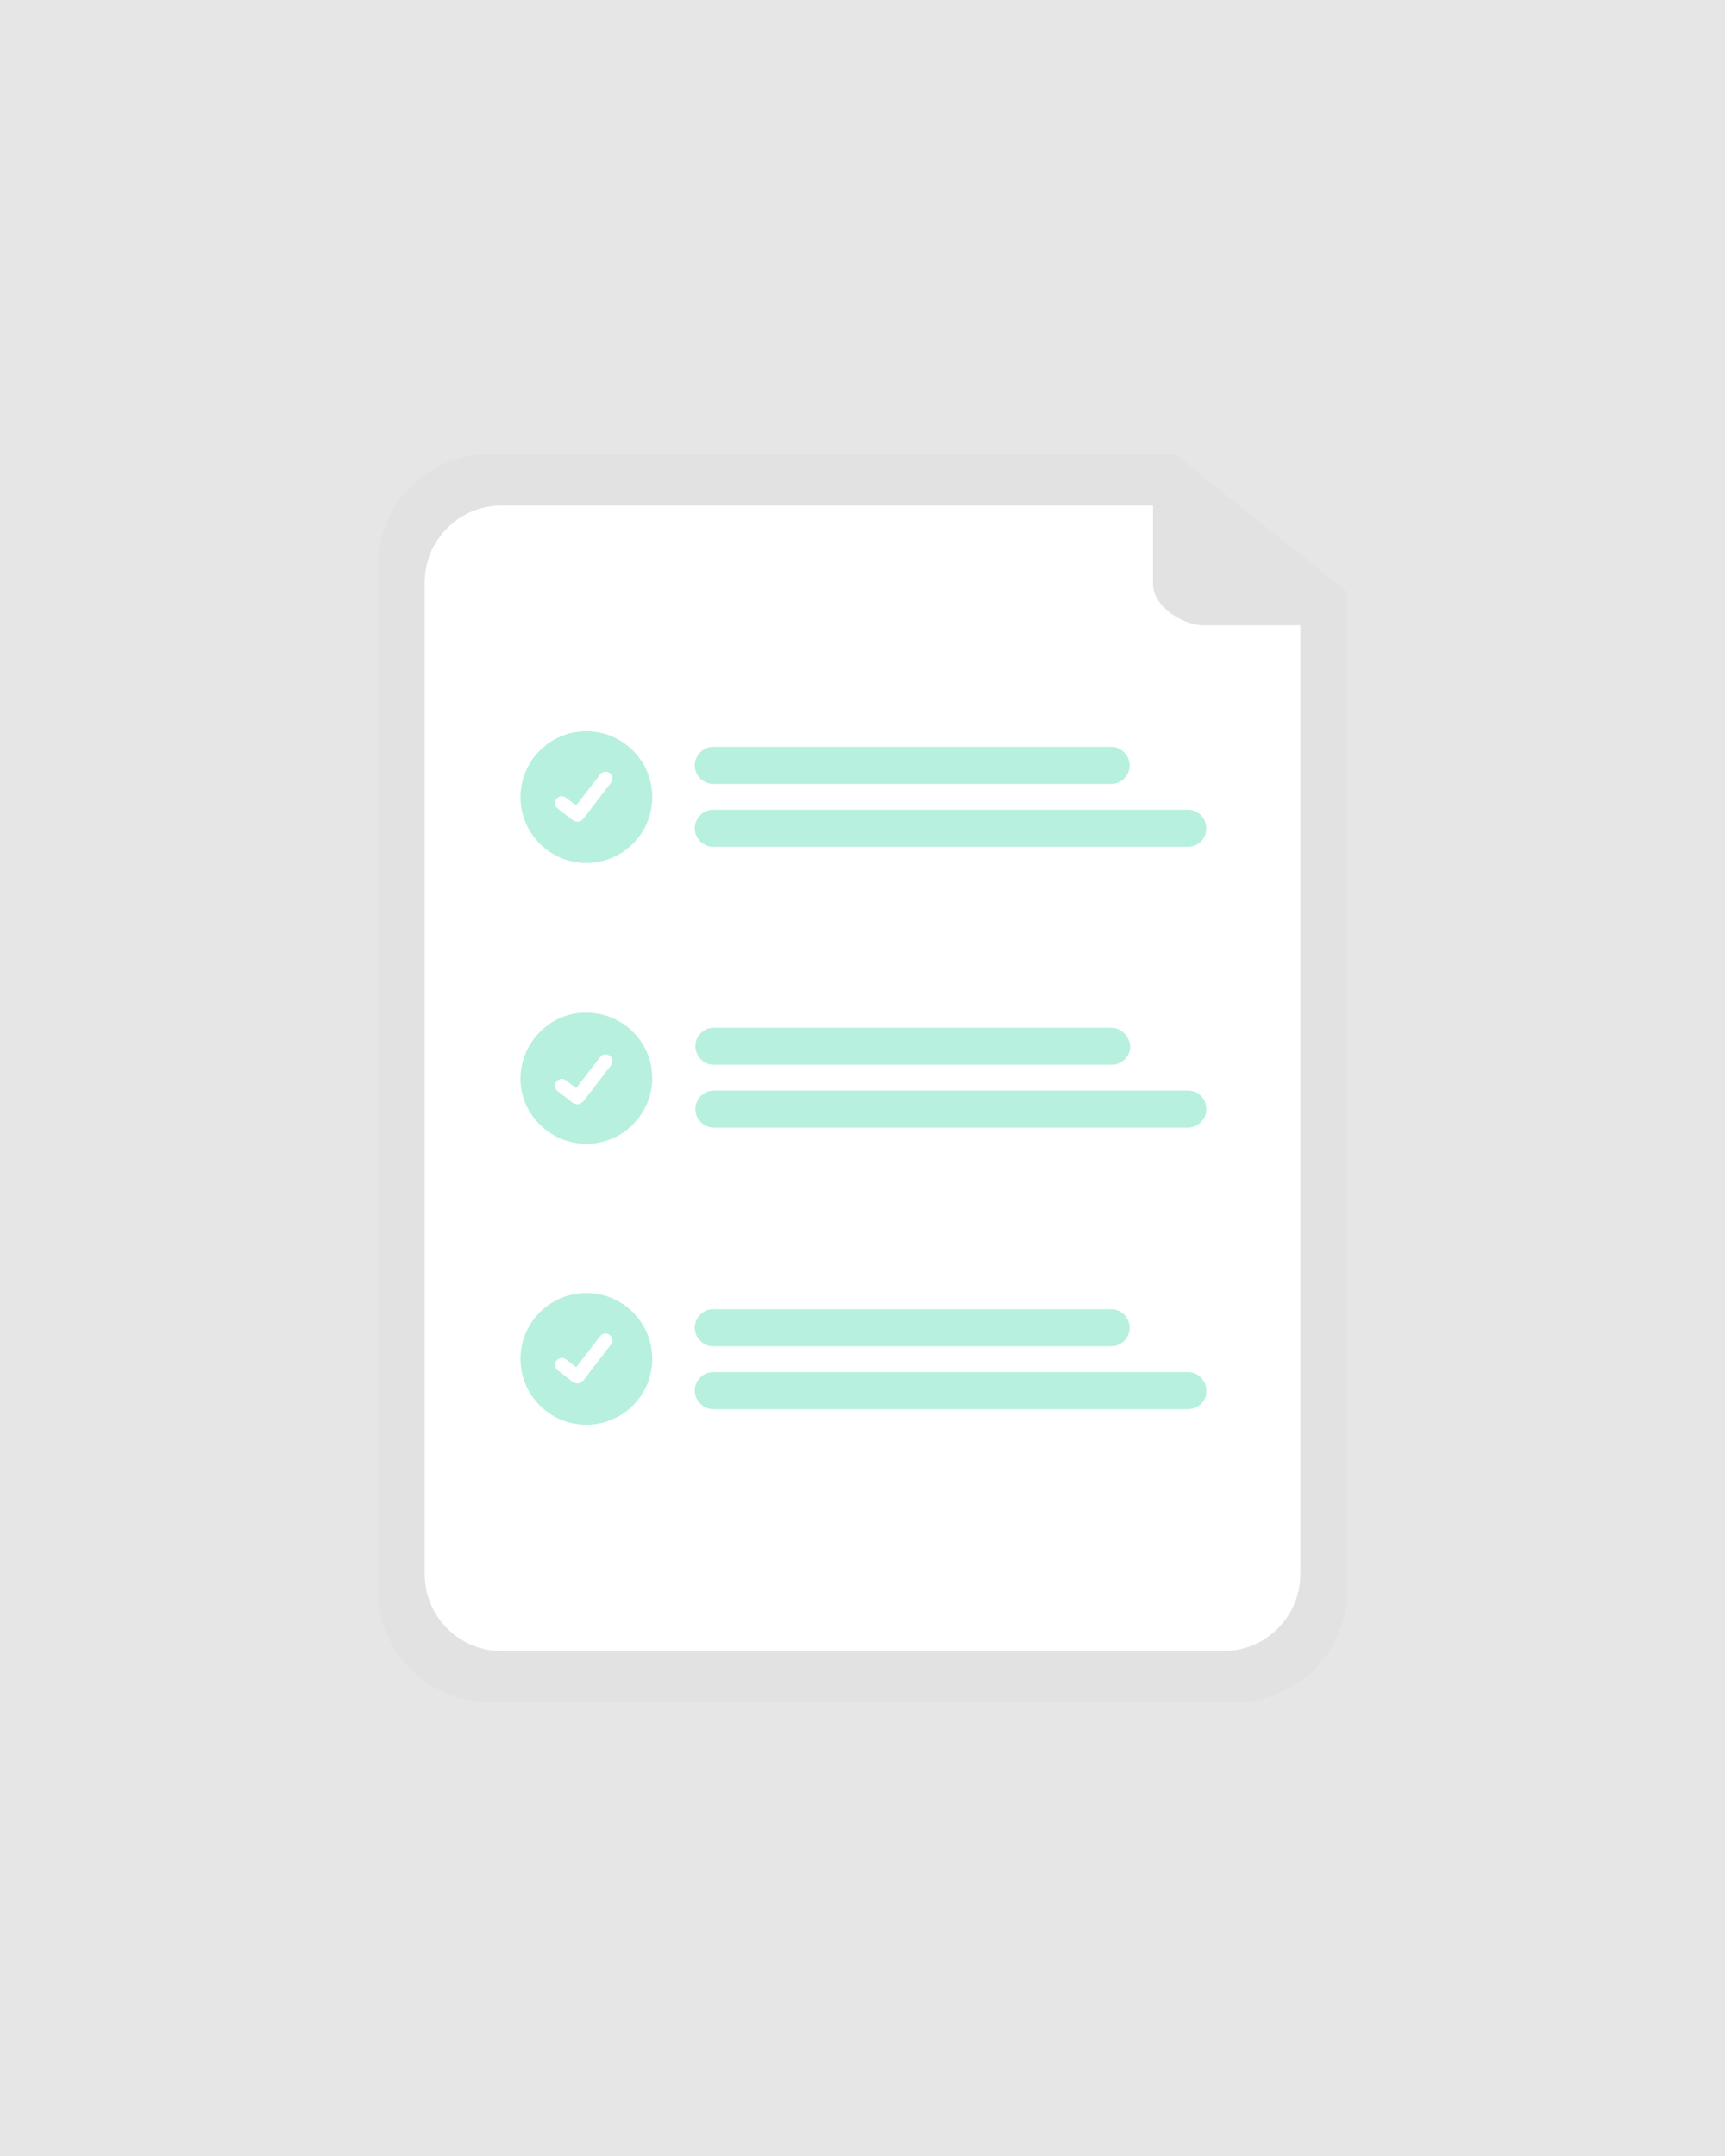 <?xml version="1.0" encoding="utf-8"?>
<!-- Generator: Adobe Illustrator 26.0.3, SVG Export Plug-In . SVG Version: 6.00 Build 0)  -->
<svg version="1.1" id="Layer_1" xmlns="http://www.w3.org/2000/svg" xmlns:xlink="http://www.w3.org/1999/xlink" x="0px" y="0px"
	 viewBox="0 0 288 360" style="enable-background:new 0 0 288 360;" xml:space="preserve">
<style type="text/css">
	.st0{fill:#E6E6E6;}
	.st1{fill:#E1E2E1;}
	.st2{fill:#FFFFFF;}
	.st3{fill:#B7F0DE;}
</style>
<g id="Layer_2_00000125592247935973649390000000739429037437677201_">
	<rect class="st0" width="288" height="360"/>
</g>
<g id="Layer_1_00000183943667654790592270000002721502712998389894_">
</g>
<g>
	<path class="st1" d="M206.3,284.2H81.7c-10.3,0-18.6-8.4-18.6-18.6V94.4c0-10.3,8.4-18.6,18.6-18.6h114.4l28.8,23v166.9
		C224.9,275.8,216.5,284.2,206.3,284.2z"/>
	<path class="st2" d="M83.8,84.4c-7.1,0-12.9,5.7-12.9,12.9v165.5c0,7.1,5.7,12.9,12.9,12.9h120.4c7.1,0,12.9-5.7,12.9-12.9V103.9
		l-24.4-19.5H83.8L83.8,84.4z"/>
	<path class="st3" d="M185.5,130.9h-66.4c-1.7,0-3.1-1.4-3.1-3.1s1.4-3.1,3.1-3.1h66.4c1.7,0,3.1,1.4,3.1,3.1
		C188.6,129.5,187.2,130.9,185.5,130.9L185.5,130.9z"/>
	<path class="st3" d="M198.3,141.4h-79.2c-1.7,0-3.1-1.4-3.1-3.1c0-1.7,1.4-3.1,3.1-3.1h79.2c1.7,0,3.1,1.4,3.1,3.1
		C201.4,140,200.1,141.4,198.3,141.4z"/>
	<path class="st3" d="M185.5,171.6h-66.3c-1.7,0-3.1,1.4-3.1,3.1c0,1.7,1.4,3.1,3.1,3.1l0,0h66.4c1.7,0,3.1-1.4,3.1-3.1
		C188.6,173.1,187.2,171.6,185.5,171.6z"/>
	<path class="st3" d="M198.3,182.1h-79.1c-1.7,0-3.1,1.4-3.1,3.1c0,1.7,1.4,3.1,3.1,3.1l0,0h79.1c1.7,0,3.1-1.4,3.1-3.1
		C201.4,183.5,200.1,182.1,198.3,182.1z"/>
	<path class="st3" d="M185.5,224.8h-66.4c-1.7,0-3.1-1.4-3.1-3.1c0-1.7,1.4-3.1,3.1-3.1h66.4c1.7,0,3.1,1.4,3.1,3.1
		C188.6,223.4,187.2,224.8,185.5,224.8L185.5,224.8z"/>
	<path class="st3" d="M198.3,235.3h-79.2c-1.7,0-3.1-1.4-3.1-3.1c0-1.7,1.4-3.1,3.1-3.1h79.2c1.7,0,3.1,1.4,3.1,3.1
		C201.5,233.9,200.1,235.3,198.3,235.3z"/>
	
		<circle id="abdb8e2f-a218-463c-85f4-c869fef49971_00000180339115765768558960000008871441894949560730_" class="st3" cx="97.9" cy="133.1" r="11"/>
	<path id="ba7dbbd6-0052-44b1-a552-47a8298b8d3e-154_00000025421062341852815100000013315523637407812759_" class="st2" d="
		M96.4,137.2c-0.2,0-0.5-0.1-0.7-0.2l0,0l-2.6-2c-0.5-0.4-0.6-1.1-0.2-1.6c0.4-0.5,1.1-0.6,1.6-0.2l0,0l1.7,1.3l4-5.2
		c0.4-0.5,1.1-0.6,1.6-0.2l0,0l0,0v0.1v-0.1c0.5,0.4,0.6,1.1,0.2,1.6l-4.6,6C97.1,137.1,96.8,137.2,96.4,137.2L96.4,137.2z"/>
	<path class="st3" d="M108.9,180c0,6-4.9,11-11,11l0,0c-0.1,0-0.2,0-0.3,0c-6-0.2-10.9-5.2-10.7-11.2c0.2-6,5.2-10.9,11.2-10.7
		C104.1,169.2,108.9,174.1,108.9,180z"/>
	
		<circle id="e4a71040-498e-4958-ad41-c2d79154b8f7_00000162345304618174583550000018002690482823236006_" class="st3" cx="97.9" cy="226.9" r="11"/>
	<path class="st1" d="M223.4,104.4h-22.5c-3.4,0-8.4-3.1-8.4-6.9l0,0V78.9c0-0.2,0.2-0.4,0.4-0.4c0.1,0,0.2,0.1,0.2,0.1l30.6,25.1
		c0.2,0.1,0.2,0.4,0.1,0.6C223.6,104.3,223.5,104.4,223.4,104.4z"/>
	<path id="ba7dbbd6-0052-44b1-a552-47a8298b8d3e-154_00000135672040662038072410000004889364598173676217_" class="st2" d="
		M96.4,184.4c-0.2,0-0.5-0.1-0.7-0.2l0,0l-2.6-2c-0.5-0.4-0.6-1.1-0.2-1.6c0.4-0.5,1.1-0.6,1.6-0.2l0,0l1.7,1.3l4-5.2
		c0.4-0.5,1.1-0.6,1.6-0.2l0,0l0,0v0.1v-0.1c0.5,0.4,0.6,1.1,0.2,1.6l-4.6,6C97.1,184.2,96.8,184.4,96.4,184.4L96.4,184.4z"/>
	<path id="ba7dbbd6-0052-44b1-a552-47a8298b8d3e-154_00000017487380448801362620000001191703337368042906_" class="st2" d="
		M96.4,231c-0.2,0-0.5-0.1-0.7-0.2l0,0l-2.6-2c-0.5-0.4-0.6-1.1-0.2-1.6c0.4-0.5,1.1-0.6,1.6-0.2l0,0l1.7,1.3l4-5.2
		c0.4-0.5,1.1-0.6,1.6-0.2l0,0l0,0v0.1v-0.1c0.5,0.4,0.6,1.1,0.2,1.6l-4.6,6C97.1,230.8,96.8,231,96.4,231L96.4,231z"/>
</g>
</svg>
